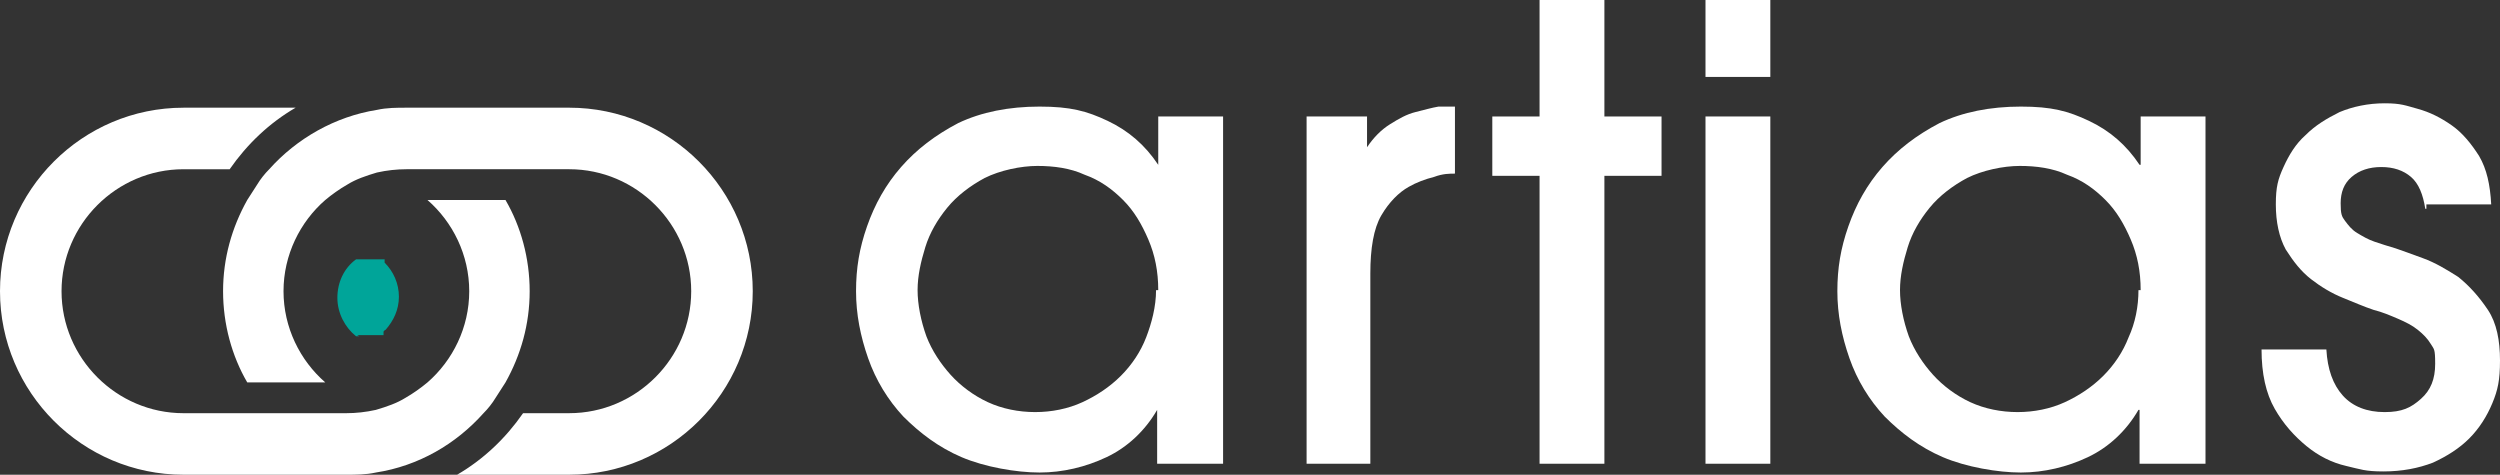 <svg xmlns="http://www.w3.org/2000/svg" id="Calque_1" viewBox="0 0 227.5 43.2"><rect x="0" y="0" width="227.5" height="43.2" fill="#333333" stroke="none"/><defs><style>      .st0 {        fill: #fff;      }      .st1 {        fill: #00a599;      }    </style></defs><g><g><path class="st0" d="M105.4,26.4c0-1.7-.3-3.2-.9-4.6s-1.3-2.6-2.3-3.6-2.1-1.8-3.5-2.3c-1.3-.6-2.8-.8-4.3-.8s-3.4.4-4.8,1.1c-1.3.7-2.5,1.6-3.4,2.7s-1.6,2.3-2,3.6c-.4,1.3-.7,2.6-.7,3.9s.3,2.8.8,4.2c.5,1.3,1.3,2.5,2.2,3.5.9,1,2.1,1.9,3.4,2.5s2.8.9,4.3.9,3-.3,4.3-.9c1.3-.6,2.5-1.4,3.5-2.4s1.8-2.2,2.3-3.5.9-2.8.9-4.3M105.3,42.2v-4.9h0c-1.1,1.9-2.7,3.4-4.6,4.3-1.9.9-4,1.4-6.1,1.4s-5-.5-7.1-1.4-3.8-2.2-5.3-3.7c-1.4-1.5-2.5-3.3-3.2-5.3s-1.1-4-1.1-6.1.3-3.9,1-5.9,1.7-3.8,3.1-5.4,3.1-2.9,5.2-4c2.1-1,4.6-1.5,7.4-1.5s4.3.4,6.2,1.3c1.9.9,3.4,2.2,4.6,4h0v-4.4h5.9v31.6h-6Z"></path><path class="st0" d="M118.9,42.2V10.6h5.5v2.8h0c.6-.9,1.3-1.6,2.1-2.1.8-.5,1.5-.9,2.3-1.1.8-.2,1.5-.4,2.1-.5h1.5v6.1c-.5,0-1.1,0-1.9.3-.8.2-1.6.5-2.3.9-.9.5-1.8,1.4-2.5,2.6s-1,3-1,5.3v17.3h-5.9Z"></path></g><polygon class="st0" points="140.1 0 140.1 10.6 135.8 10.6 135.8 16 140.1 16 140.1 42.2 146 42.2 146 16 151.2 16 151.2 10.6 146 10.6 146 0 140.1 0"></polygon><path class="st0" d="M155.2,42.2h5.9V10.6h-5.9v31.6ZM155.2,7h5.9V0h-5.9v7Z"></path><path class="st0" d="M194.8,26.4c0-1.7-.3-3.2-.9-4.6-.6-1.4-1.3-2.6-2.3-3.6s-2.1-1.8-3.5-2.3c-1.3-.6-2.8-.8-4.3-.8s-3.4.4-4.8,1.1c-1.3.7-2.5,1.6-3.4,2.7s-1.6,2.3-2,3.6c-.4,1.3-.7,2.6-.7,3.9s.3,2.8.8,4.2c.5,1.3,1.3,2.5,2.2,3.5s2.1,1.9,3.4,2.5c1.3.6,2.8.9,4.3.9s3-.3,4.3-.9c1.3-.6,2.5-1.4,3.5-2.4s1.8-2.2,2.3-3.5c.6-1.3.9-2.8.9-4.3M194.7,42.2v-4.9h-.1c-1.1,1.9-2.7,3.4-4.6,4.3-1.9.9-4,1.4-6.1,1.4s-5-.5-7.1-1.4-3.8-2.2-5.3-3.7c-1.4-1.5-2.5-3.3-3.2-5.3s-1.1-4-1.1-6.1.3-3.9,1-5.9,1.7-3.8,3.1-5.4c1.4-1.6,3.1-2.9,5.2-4,2.1-1,4.6-1.5,7.4-1.5s4.3.4,6.2,1.3c1.9.9,3.4,2.2,4.6,4h.1v-4.4h5.9v31.6h-6Z"></path><path class="st0" d="M220.7,19c-.2-1.3-.6-2.3-1.3-2.9s-1.6-.9-2.7-.9-2,.3-2.7.9c-.7.6-1,1.4-1,2.4s.1,1.2.4,1.6c.3.4.6.8,1.1,1.1.5.3,1,.6,1.6.8.6.2,1.2.4,1.9.6.6.2,1.4.5,2.5.9s2.1,1,3.2,1.7c1,.8,1.9,1.8,2.7,3s1.1,2.8,1.1,4.6-.2,2.7-.7,3.9-1.2,2.3-2.1,3.2c-.9.9-2,1.6-3.3,2.2-1.3.5-2.8.8-4.5.8s-2.1-.2-3.4-.5c-1.3-.3-2.5-.9-3.6-1.8-1.1-.9-2.1-2-2.9-3.4-.8-1.4-1.2-3.2-1.2-5.4h5.9c.1,1.8.6,3.2,1.5,4.2s2.2,1.5,3.8,1.5,2.4-.4,3.3-1.2c.9-.8,1.3-1.8,1.3-3.2s-.1-1.3-.4-1.8c-.3-.5-.7-.9-1.2-1.3s-1.1-.7-1.8-1-1.4-.6-2.2-.8c-.9-.3-1.8-.7-2.8-1.1s-2-1-2.9-1.7-1.6-1.6-2.3-2.7c-.6-1.1-.9-2.5-.9-4.1s.2-2.3.7-3.4,1.1-2.1,2-2.9c.9-.9,1.9-1.5,3.1-2.1,1.2-.5,2.6-.8,4.1-.8s1.9.2,3,.5,2.1.8,3.1,1.5,1.8,1.7,2.5,2.8c.7,1.2,1,2.6,1.1,4.4h-5.9v.4Z"></path></g><g><path class="st0" d="M51.8,9.8h-14.8c-.9,0-1.8,0-2.7.2-3.8.6-7.3,2.6-9.8,5.4-.4.4-.8.9-1.1,1.4-.3.5-.6.9-.9,1.4-1.4,2.5-2.2,5.3-2.2,8.3s.8,5.9,2.2,8.3h7.1c-2.3-2-3.8-5-3.8-8.3s1.5-6.3,3.8-8.3c.6-.5,1.3-1,2-1.4.8-.5,1.7-.8,2.7-1.1.9-.2,1.8-.3,2.7-.3h14.8c6.1,0,11.1,5,11.1,11.1s-5,11.1-11.1,11.1h-4.2c-1.6,2.3-3.6,4.2-6,5.6h10.2c9.2,0,16.7-7.5,16.7-16.7s-7.5-16.7-16.7-16.7"></path><path class="st0" d="M44,37.6c.4-.4.8-.9,1.1-1.4s.6-.9.9-1.4c1.4-2.5,2.2-5.3,2.2-8.3s-.8-5.9-2.2-8.3h-7.1c2.3,2,3.8,5,3.8,8.3s-1.5,6.3-3.8,8.3c-.6.5-1.3,1-2,1.4-.8.5-1.7.8-2.7,1.1-.9.2-1.8.3-2.7.3h-14.8c-6.1,0-11.1-5-11.1-11.1s5-11.1,11.1-11.1h4.2c1.6-2.3,3.6-4.2,6-5.6h-10.2c-9.2,0-16.7,7.5-16.7,16.7s7.5,16.7,16.7,16.7h14.8c.9,0,1.8,0,2.7-.2,3.9-.6,7.3-2.6,9.8-5.4"></path><path class="st1" d="M32.5,30.5h2.4q0-.1,0-.2h0s0,0,0-.1h0s0-.1.2-.2c.7-.8,1.2-1.8,1.2-3s-.5-2.3-1.3-3.1h0q0-.1,0-.2h0q0-.1,0-.1h-2.6c-1.1.8-1.7,2.1-1.7,3.5s.7,2.7,1.7,3.5h.3c0,0,.2.1.4.2h0"></path></g></svg>